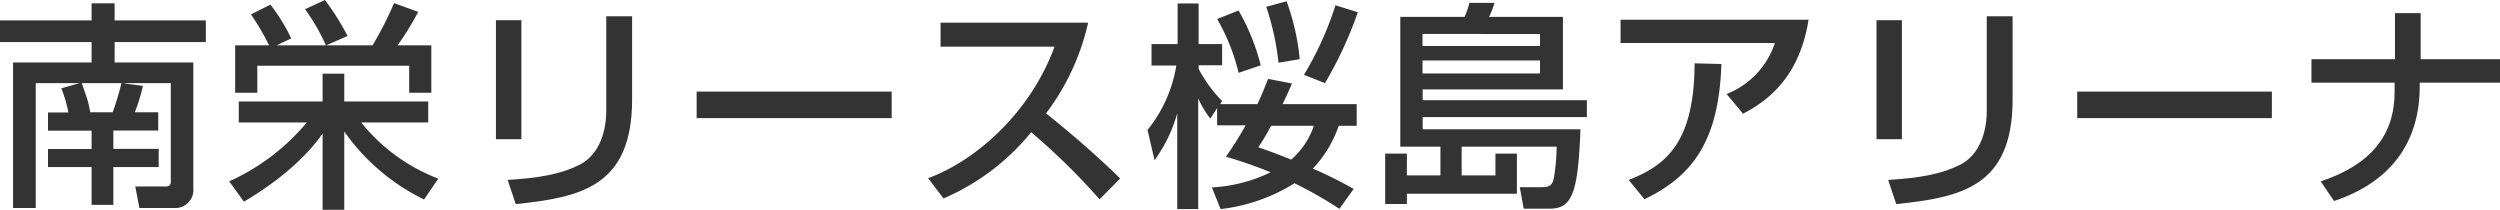 <svg xmlns="http://www.w3.org/2000/svg" viewBox="0 0 330.84 27.76"><defs><style>.cls-1{fill:#333;}</style></defs><g id="レイヤー_2" data-name="レイヤー 2"><g id="header"><path class="cls-1" d="M10.53,11H4.73V27.53h-3V8.27H12.12V5.57H0V2.7H12.12V.44h3.05V2.7H27.24V5.57H15.17v2.7H25.58V24.86a2.4,2.4,0,0,1-2.4,2.67H18.45l-.55-2.85h4c.17,0,.7,0,.7-.55V11H16.3c.76.15,1.77.23,2.61.38a23.7,23.7,0,0,1-1.07,3.48h3.1v2.41H15v2.43h6v2.41H15v5H12.12v-5H6.35V19.72h5.77V17.29H6.35V14.88h2.7a17.67,17.67,0,0,0-.93-3.19Zm4.38,3.86A35.55,35.55,0,0,0,16.07,11H10.82c.12.35.7,2,.78,2.29.15.56.23,1,.35,1.57Z"/><path class="cls-1" d="M30.33,24A28.81,28.81,0,0,0,40.6,16.21h-9V13.43H42.69V9.75h2.87v3.68H56.67v2.78H47.8A24.12,24.12,0,0,0,58,23.64L56.12,26.4a27.69,27.69,0,0,1-10.56-9V27.76H42.69V17.69c-1.48,2.09-4.52,5.52-10.41,9ZM35.61,6a31.42,31.42,0,0,0-2.4-4.09L35.79.61a24.89,24.89,0,0,1,2.75,4.47L36.6,6h6.53a26.46,26.46,0,0,0-2.76-4.78L43,0a34.22,34.22,0,0,1,3,4.76L43.16,6H49.3A45.67,45.67,0,0,0,52.15.41l3.19,1.16A36.49,36.49,0,0,1,52.61,6h4.47v6.27H54.15V8.7H34.05v3.57H31.12V6Z"/><path class="cls-1" d="M69,18.42H65.63V2.67H69Zm14.65-5.25c0,11.6-6.9,12.94-15.4,13.84l-1.07-3.2c4.2-.26,7-.75,9.51-2,3.36-1.71,3.54-6,3.54-7.07V2.15h3.42Z"/><path class="cls-1" d="M118,12.12v3.51H92.19V12.12Z"/><path class="cls-1" d="M122.82,23.58c6.2-2.26,13.51-8.58,16.73-17.4H124.47V3H144a31.25,31.25,0,0,1-5.57,12c3.4,2.73,6.7,5.57,9.81,8.62l-2.73,2.76a85.37,85.37,0,0,0-9.05-8.88,30.42,30.42,0,0,1-11.6,8.76Z"/><path class="cls-1" d="M161.07,14.3l-.9,1.39a12.44,12.44,0,0,1-1.6-2.67V27.67h-2.78V15a19.42,19.42,0,0,1-3,6.2l-.93-4a18.25,18.25,0,0,0,3.81-8.53h-3.28V5.83h3.45V.46h2.78V5.83h3.11V8.64h-3.11v.47a18.16,18.16,0,0,0,3.11,4.26l-.26.41h4.93c.81-1.74,1-2.35,1.42-3.34l3.16.61c-.35.78-.58,1.36-1.25,2.73h9.81v2.87h-2.38a15.56,15.56,0,0,1-3.42,5.66A57.65,57.65,0,0,1,179.14,25l-1.89,2.64a53.72,53.72,0,0,0-5.94-3.39,23.56,23.56,0,0,1-9.78,3.42l-1.16-2.87a20.24,20.24,0,0,0,7.78-2,57.59,57.59,0,0,0-5.92-2.06,45.78,45.78,0,0,0,2.61-4.15h-3.77Zm2.84-12.91a28.56,28.56,0,0,1,2.93,7.25l-2.93,1a26.5,26.5,0,0,0-2.84-7.13Zm4.29,15.26a28.1,28.1,0,0,1-1.68,2.84c1.1.38,2.09.73,4.35,1.63a10.26,10.26,0,0,0,3-4.47ZM170.26.17A30.5,30.5,0,0,1,172,7.83l-2.81.47A34.39,34.39,0,0,0,167.57.9Zm9.43,1.45A51.44,51.44,0,0,1,175.34,11l-2.78-1.1A43,43,0,0,0,176.73.7Z"/><path class="cls-1" d="M210,15.49H188.27v1.62h20.88c-.31,8.1-1,10.5-4,10.5h-3.51l-.52-2.84H204c.84,0,1.42-.09,1.63-1.22a25.83,25.83,0,0,0,.37-4.14H193.43v3.8h4.47V20.33h2.84v5.31H186.18V27h-2.87V20.33h2.87v2.88h4.44v-3.8h-5.31V2.23h8.5a9.6,9.6,0,0,0,.64-1.85h3.33a12.45,12.45,0,0,1-.72,1.85h9.77v9.6H188.27v1.43H210Zm-21.75-11V6.09h15.55V4.5Zm0,3.51V9.72h15.55V8Z"/><path class="cls-1" d="M239.34,2.61c-1.24,7.83-5.65,10.85-8.67,12.44l-2.18-2.61a10.89,10.89,0,0,0,6.39-6.75H214.46V2.61Zm-23.81,21.2c5.16-2,8.67-5.16,8.73-15.43l3.54.09c-.32,10.41-4,14.91-10.18,17.9Z"/><path class="cls-1" d="M251.69,18.42h-3.36V2.67h3.36Zm14.65-5.25c0,11.6-6.9,12.94-15.4,13.84l-1.07-3.2c4.2-.26,7-.75,9.51-2,3.37-1.71,3.54-6,3.54-7.07V2.15h3.42Z"/><path class="cls-1" d="M300.65,12.12v3.51H274.89V12.12Z"/><path class="cls-1" d="M316.94,7.83V1.74h3.4V7.83h10.5v3.11H320.22v.52c0,6.47-3,12.35-11.34,15.14L307.11,24c6.7-2.21,9.78-6.18,9.78-11.81V10.94h-11V7.83Z"/></g></g></svg>